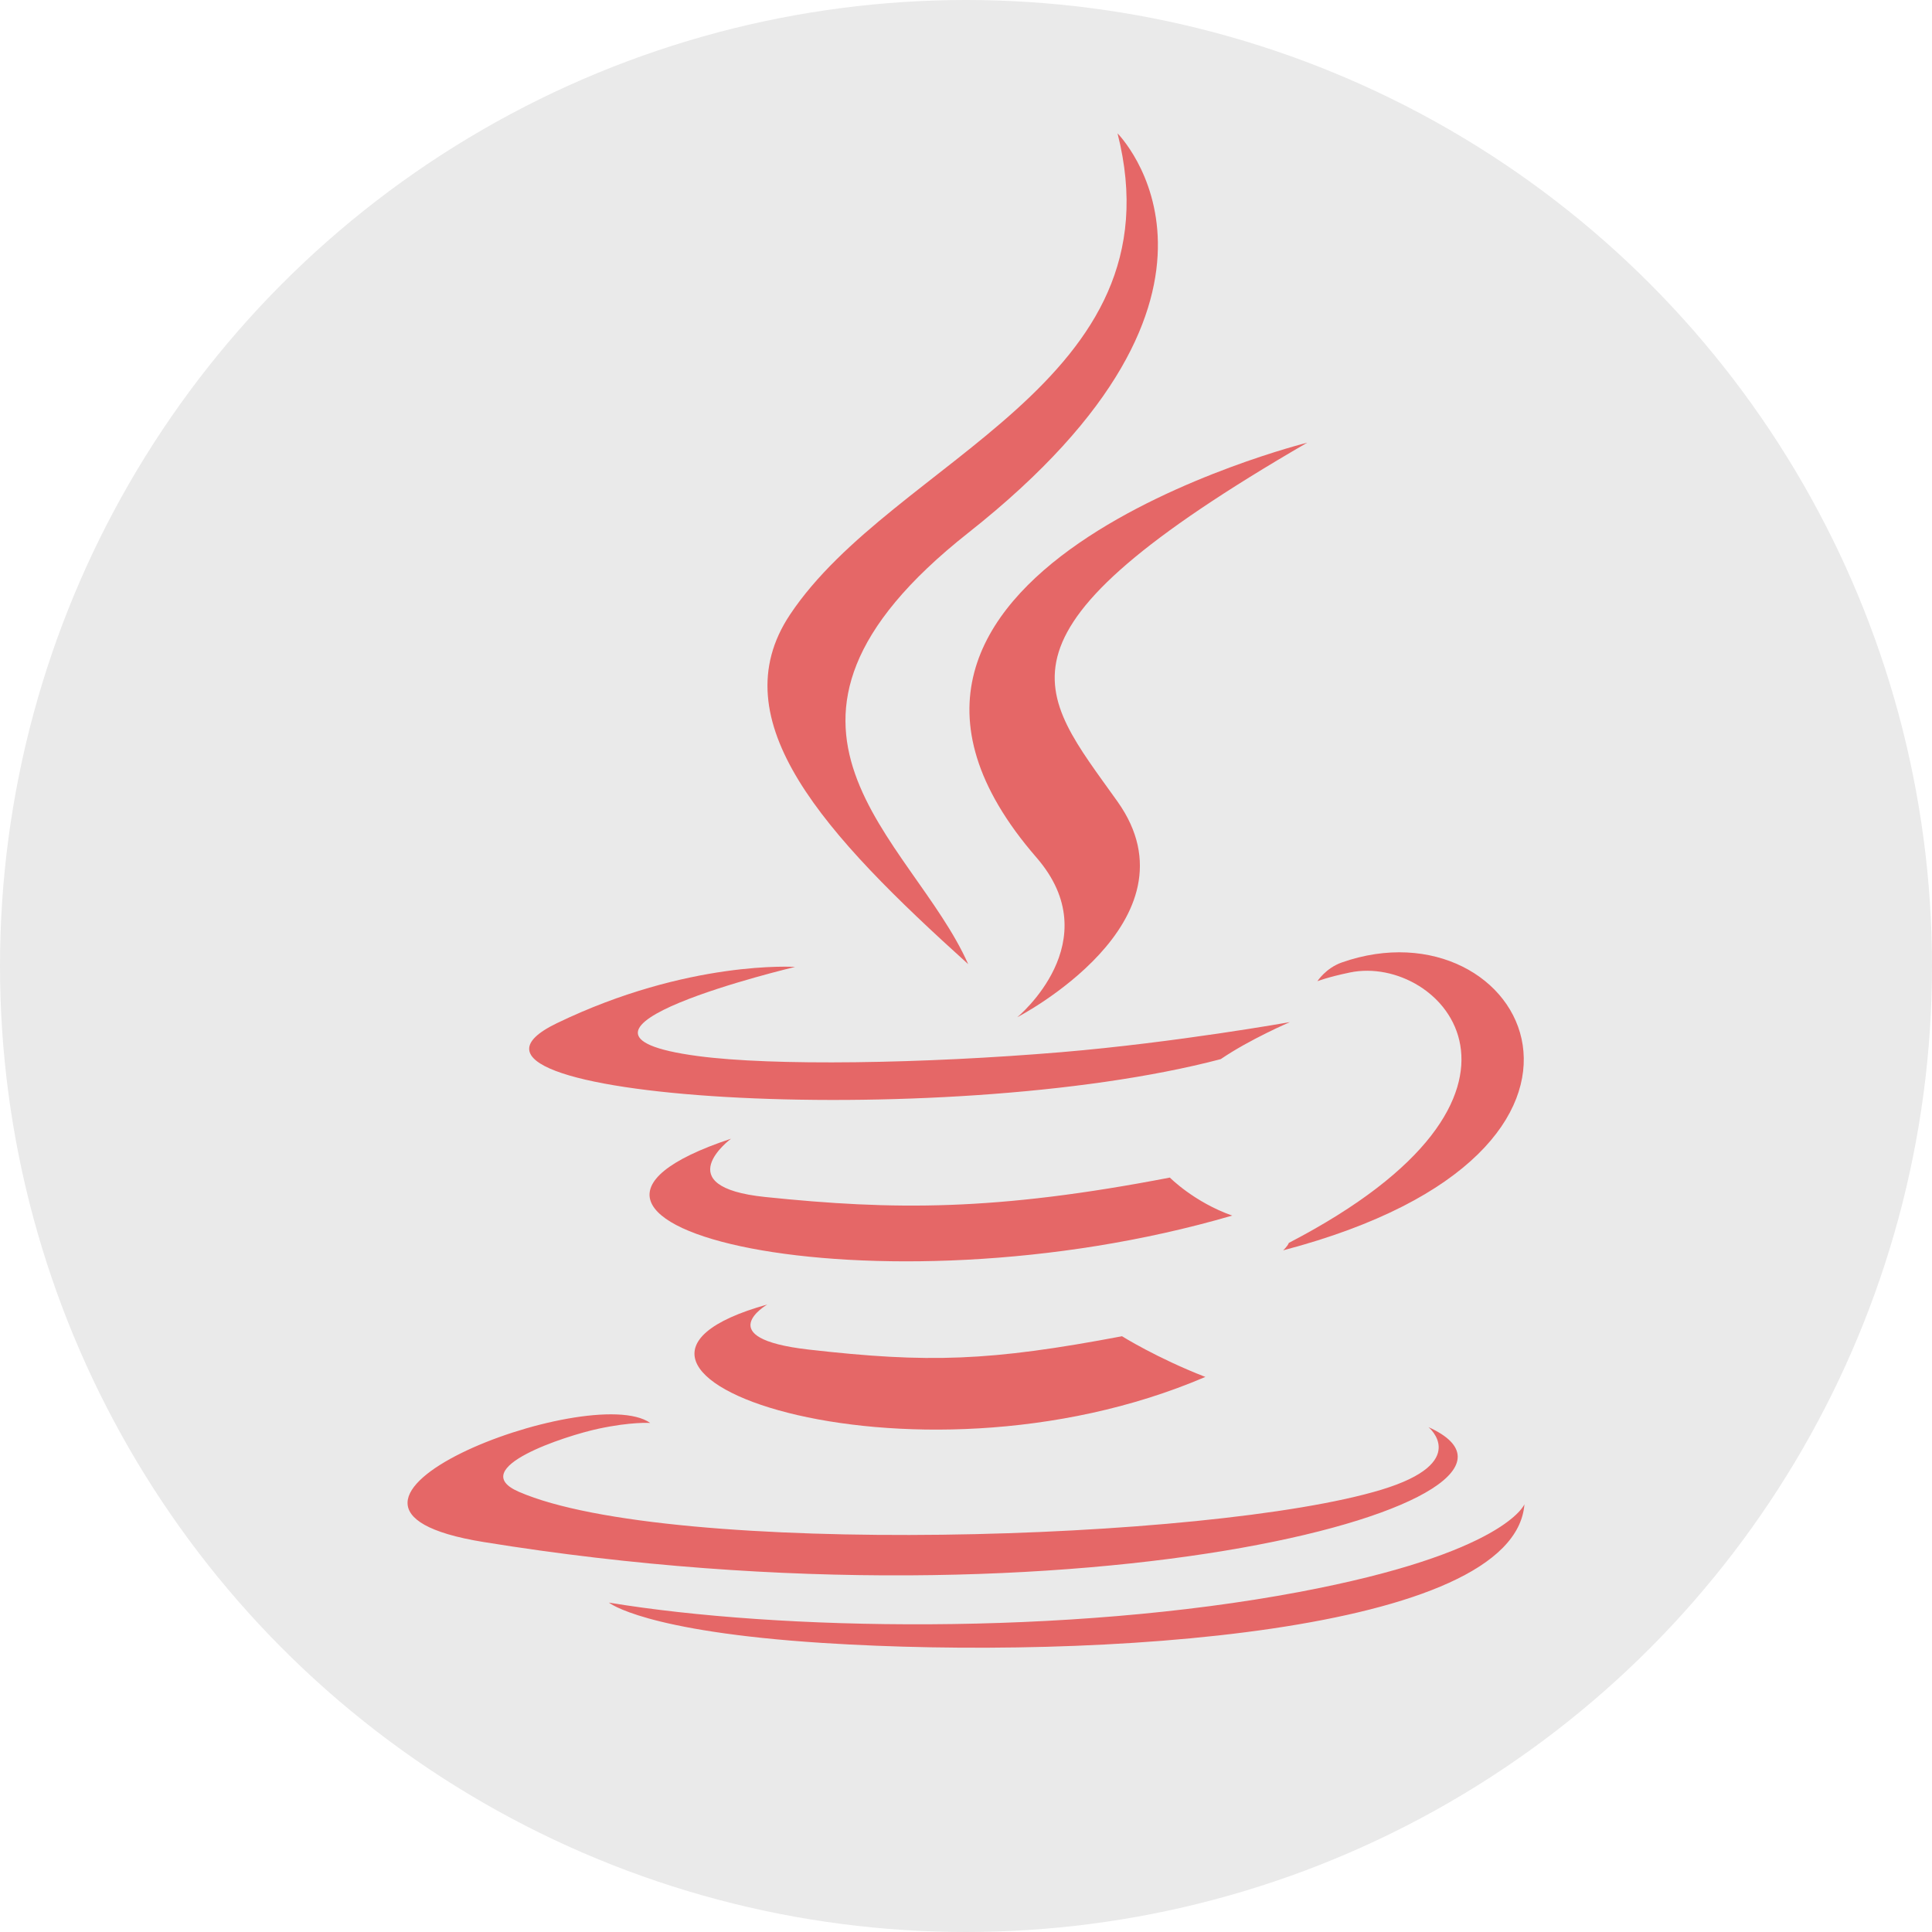 <?xml version="1.0" encoding="utf-8"?>
<!-- Generator: Adobe Illustrator 18.0.0, SVG Export Plug-In . SVG Version: 6.00 Build 0)  -->
<!DOCTYPE svg PUBLIC "-//W3C//DTD SVG 1.1//EN" "http://www.w3.org/Graphics/SVG/1.1/DTD/svg11.dtd">
<svg version="1.1" id="Слой_1" xmlns="http://www.w3.org/2000/svg" xmlns:xlink="http://www.w3.org/1999/xlink" x="0px" y="0px"
	 width="460px" height="460px" viewBox="272 -219.5 460 460" enable-background="new 272 -219.5 460 460" xml:space="preserve">
<g id="形状_1_3_" enable-background="new    ">
	<g id="形状_1">
		<g>
			<circle fill="#EAEAEA" cx="502" cy="10.5" r="230"/>
		</g>
	</g>
</g>
<g>
	<path id="path1901" fill="#E56767" d="M454.683,91.096c0,0-13.78,8.013,9.805,10.724c28.571,3.259,43.175,2.792,74.66-3.167
		c0,0,8.278,5.191,19.839,9.686C488.404,138.592,399.241,106.588,454.683,91.096"/>
	<path id="path1903" fill="#E56767" d="M446.058,51.621c0,0-15.455,11.44,8.148,13.88c30.521,3.149,54.625,3.407,96.333-4.625
		c0,0,5.769,5.849,14.841,9.048C480.037,94.879,384.983,71.892,446.058,51.621"/>
	<path id="path1905" fill="#E56767" d="M518.768-15.342c17.391,20.024-4.569,38.043-4.569,38.043s44.161-22.798,23.88-51.346
		c-18.943-26.622-33.468-39.85,45.169-85.455C583.249-114.102,459.814-83.273,518.768-15.342"/>
	<path id="path1907" fill="#E56767" d="M612.121,120.297c0,0,10.196,8.401-11.231,14.9c-40.74,12.342-169.573,16.07-205.361,0.49
		c-12.865-5.596,11.261-13.362,18.851-14.992c7.914-1.716,12.437-1.397,12.437-1.397c-14.308-10.078-92.476,19.79-39.707,28.346
		C531.025,170.982,649.451,137.134,612.121,120.297"/>
	<path id="path1909" fill="#E56767" d="M461.308,10.72c0,0-65.532,15.563-23.206,21.217c17.87,2.392,53.496,1.851,86.681-0.928
		c27.12-2.289,54.35-7.152,54.35-7.152s-9.563,4.095-16.481,8.819c-66.546,17.503-195.102,9.359-158.092-8.543
		C435.86,9.004,461.308,10.72,461.308,10.72"/>
	<path id="path1911" fill="#E56767" d="M578.864,76.429c67.646-35.153,36.368-68.933,14.537-64.382
		c-5.351,1.114-7.736,2.078-7.736,2.078s1.988-3.111,5.782-4.457c43.188-15.185,76.404,44.783-13.943,68.533
		C577.504,78.201,578.552,77.267,578.864,76.429"/>
	<path id="path1913" fill="#E56767" d="M538.08-187.746c0,0,37.463,37.476-35.534,95.105c-58.536,46.227-13.349,72.586-0.025,102.7
		c-34.169-30.829-59.244-57.967-42.422-83.224C484.792-110.24,553.194-128.216,538.08-187.746"/>
	<path id="path1915" fill="#E56767" d="M467.956,171.684c64.933,4.156,164.644-2.307,167.006-33.032c0,0-4.539,11.647-53.664,20.897
		c-55.421,10.43-123.777,9.212-164.318,2.527C416.981,162.077,425.279,168.947,467.956,171.684"/>
</g>
</svg>
